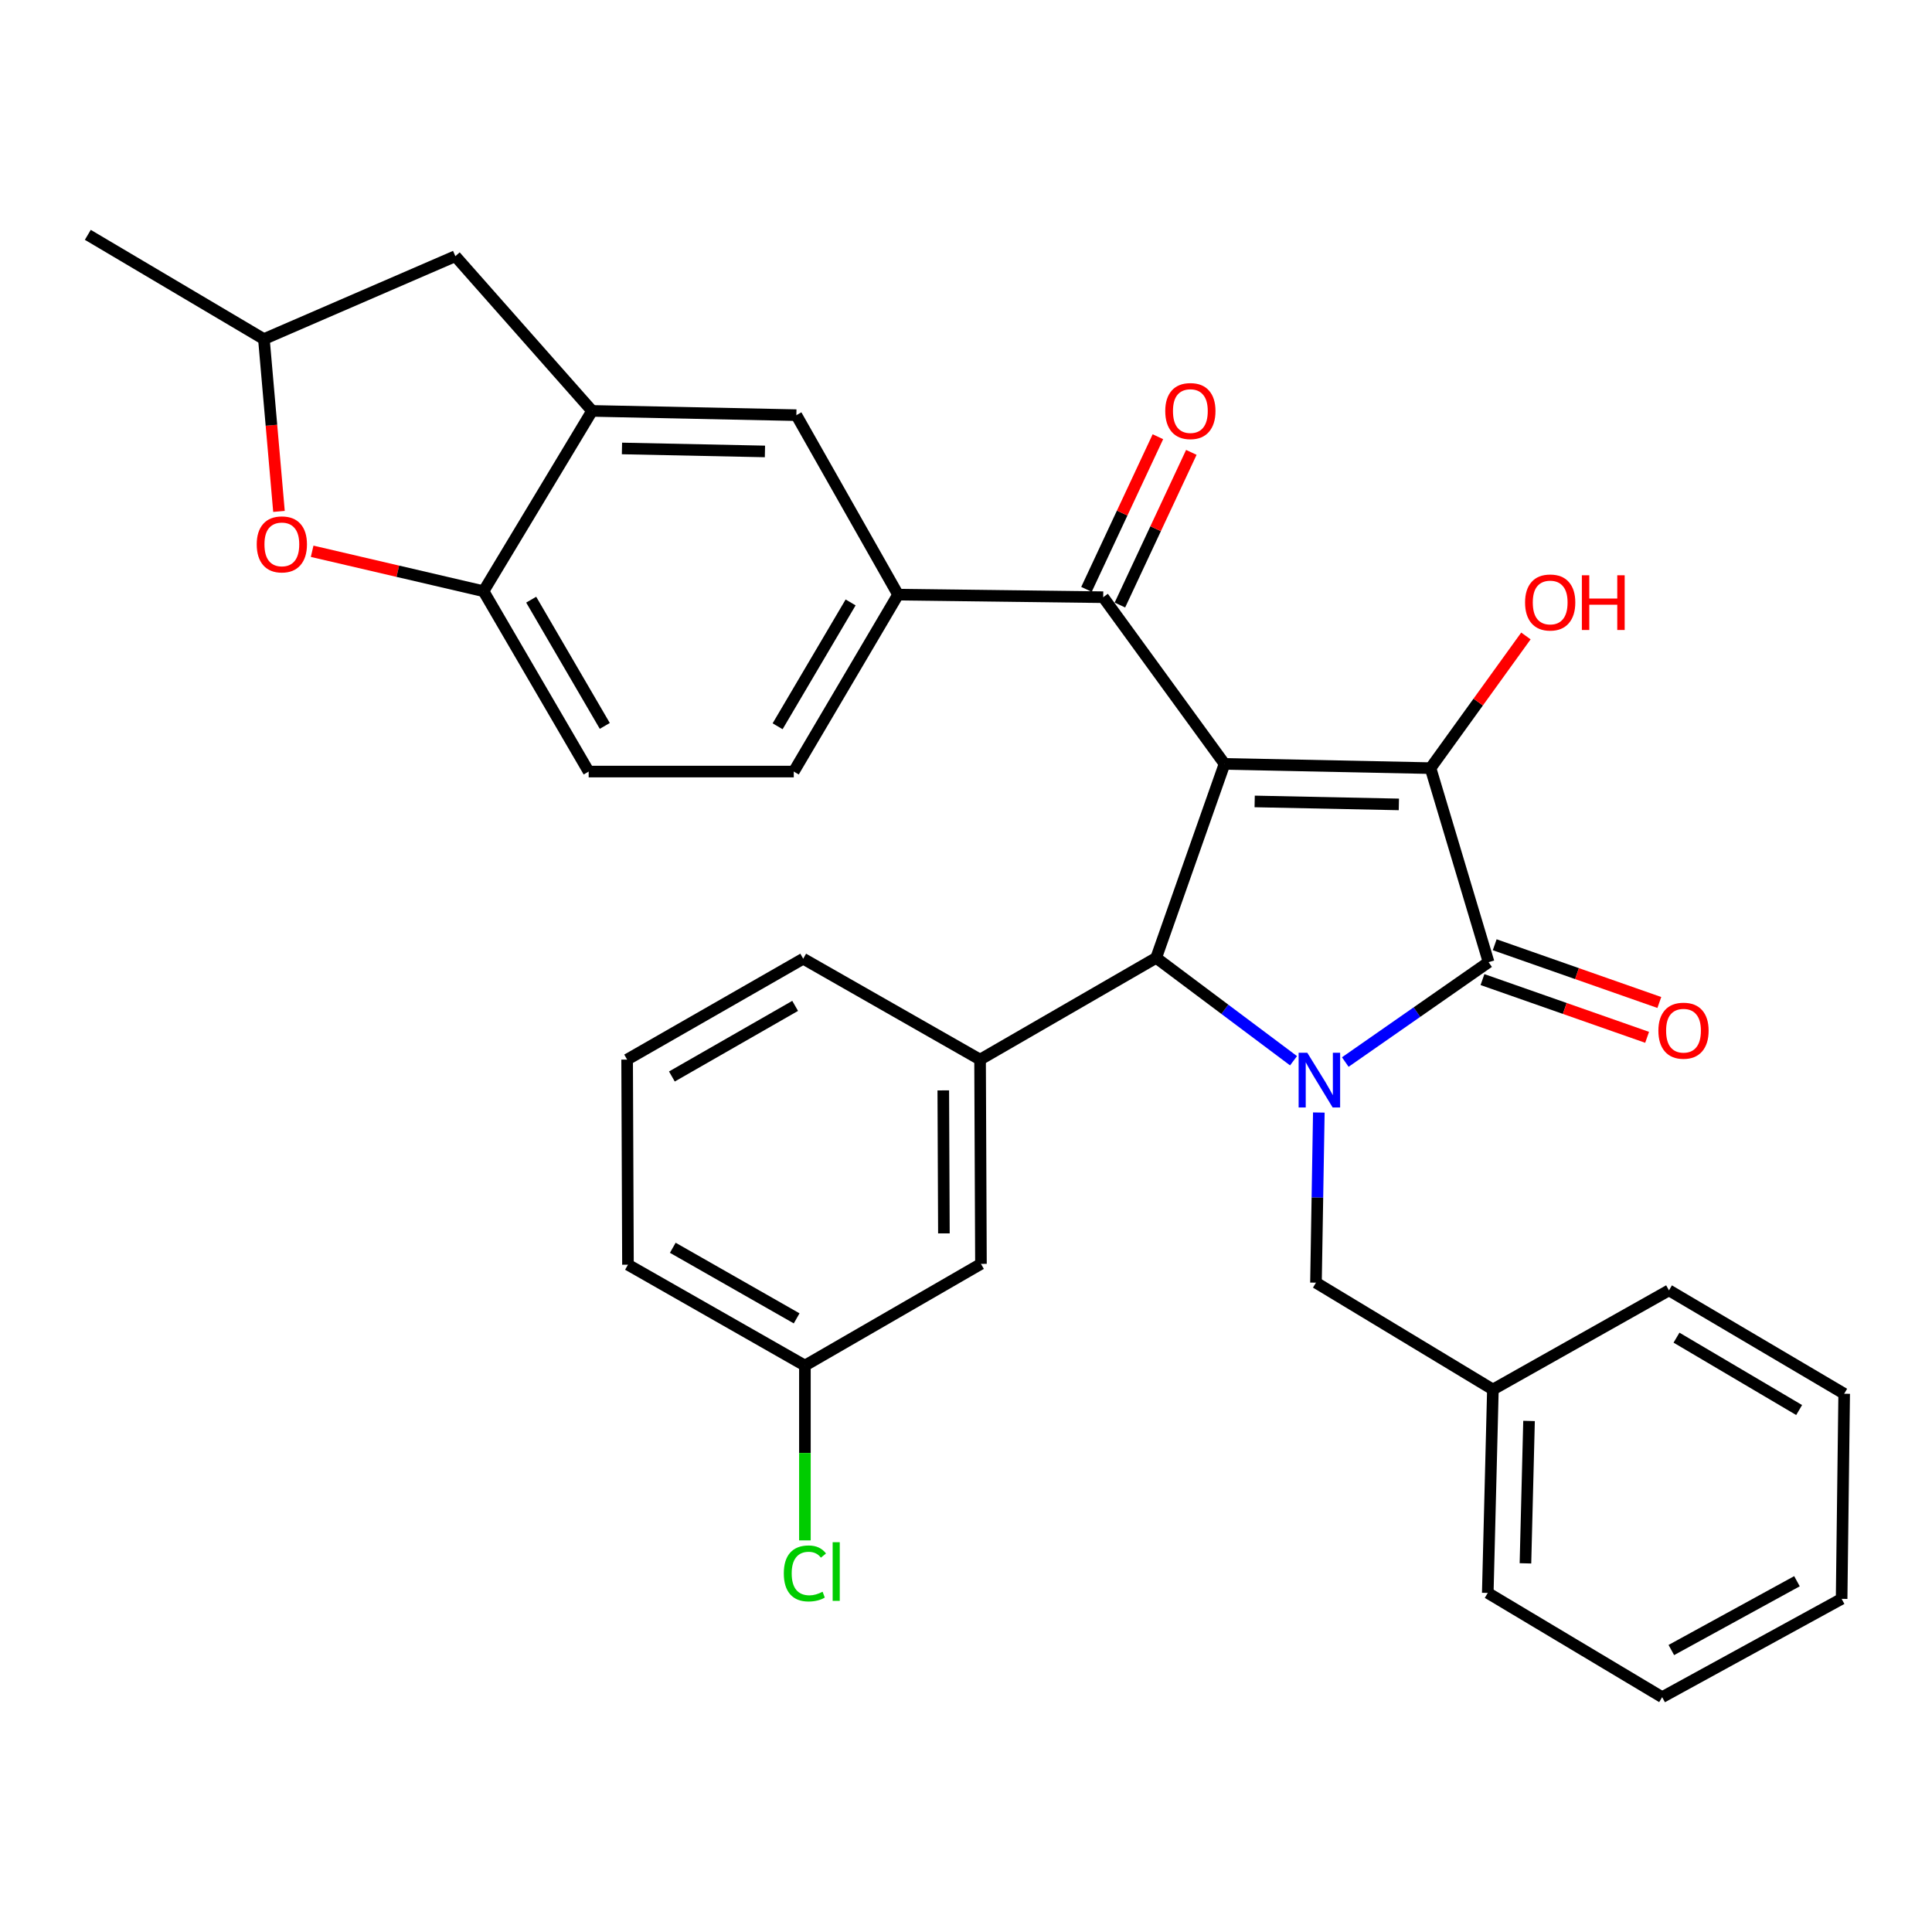 <?xml version='1.0' encoding='iso-8859-1'?>
<svg version='1.1' baseProfile='full'
              xmlns='http://www.w3.org/2000/svg'
                      xmlns:rdkit='http://www.rdkit.org/xml'
                      xmlns:xlink='http://www.w3.org/1999/xlink'
                  xml:space='preserve'
width='1000px' height='1000px' viewBox='0 0 1000 1000'>
<!-- END OF HEADER -->
<rect style='opacity:1.0;fill:#FFFFFF;stroke:none' width='1000' height='1000' x='0' y='0'> </rect>
<path class='bond-1' d='M 633.818,395.387 L 740.437,397.585' style='fill:none;fill-rule:evenodd;stroke:#000000;stroke-width:6px;stroke-linecap:butt;stroke-linejoin:miter;stroke-opacity:1' />
<path class='bond-1' d='M 649.417,414.822 L 724.05,416.361' style='fill:none;fill-rule:evenodd;stroke:#000000;stroke-width:6px;stroke-linecap:butt;stroke-linejoin:miter;stroke-opacity:1' />
<path class='bond-3' d='M 633.818,395.387 L 598.434,495.785' style='fill:none;fill-rule:evenodd;stroke:#000000;stroke-width:6px;stroke-linecap:butt;stroke-linejoin:miter;stroke-opacity:1' />
<path class='bond-4' d='M 633.818,395.387 L 571.012,309.109' style='fill:none;fill-rule:evenodd;stroke:#000000;stroke-width:6px;stroke-linecap:butt;stroke-linejoin:miter;stroke-opacity:1' />
<path class='bond-0' d='M 669.529,549.037 L 633.981,522.411' style='fill:none;fill-rule:evenodd;stroke:#0000FF;stroke-width:6px;stroke-linecap:butt;stroke-linejoin:miter;stroke-opacity:1' />
<path class='bond-0' d='M 633.981,522.411 L 598.434,495.785' style='fill:none;fill-rule:evenodd;stroke:#000000;stroke-width:6px;stroke-linecap:butt;stroke-linejoin:miter;stroke-opacity:1' />
<path class='bond-11' d='M 682.625,575.84 L 681.885,619.872' style='fill:none;fill-rule:evenodd;stroke:#0000FF;stroke-width:6px;stroke-linecap:butt;stroke-linejoin:miter;stroke-opacity:1' />
<path class='bond-11' d='M 681.885,619.872 L 681.145,663.904' style='fill:none;fill-rule:evenodd;stroke:#000000;stroke-width:6px;stroke-linecap:butt;stroke-linejoin:miter;stroke-opacity:1' />
<path class='bond-32' d='M 696.316,549.713 L 733.404,523.864' style='fill:none;fill-rule:evenodd;stroke:#0000FF;stroke-width:6px;stroke-linecap:butt;stroke-linejoin:miter;stroke-opacity:1' />
<path class='bond-32' d='M 733.404,523.864 L 770.491,498.015' style='fill:none;fill-rule:evenodd;stroke:#000000;stroke-width:6px;stroke-linecap:butt;stroke-linejoin:miter;stroke-opacity:1' />
<path class='bond-2' d='M 740.437,397.585 L 770.491,498.015' style='fill:none;fill-rule:evenodd;stroke:#000000;stroke-width:6px;stroke-linecap:butt;stroke-linejoin:miter;stroke-opacity:1' />
<path class='bond-18' d='M 740.437,397.585 L 765.124,363.377' style='fill:none;fill-rule:evenodd;stroke:#000000;stroke-width:6px;stroke-linecap:butt;stroke-linejoin:miter;stroke-opacity:1' />
<path class='bond-18' d='M 765.124,363.377 L 789.811,329.169' style='fill:none;fill-rule:evenodd;stroke:#FF0000;stroke-width:6px;stroke-linecap:butt;stroke-linejoin:miter;stroke-opacity:1' />
<path class='bond-12' d='M 767.329,507.031 L 809.936,521.974' style='fill:none;fill-rule:evenodd;stroke:#000000;stroke-width:6px;stroke-linecap:butt;stroke-linejoin:miter;stroke-opacity:1' />
<path class='bond-12' d='M 809.936,521.974 L 852.543,536.918' style='fill:none;fill-rule:evenodd;stroke:#FF0000;stroke-width:6px;stroke-linecap:butt;stroke-linejoin:miter;stroke-opacity:1' />
<path class='bond-12' d='M 773.654,488.999 L 816.26,503.942' style='fill:none;fill-rule:evenodd;stroke:#000000;stroke-width:6px;stroke-linecap:butt;stroke-linejoin:miter;stroke-opacity:1' />
<path class='bond-12' d='M 816.26,503.942 L 858.867,518.886' style='fill:none;fill-rule:evenodd;stroke:#FF0000;stroke-width:6px;stroke-linecap:butt;stroke-linejoin:miter;stroke-opacity:1' />
<path class='bond-5' d='M 598.434,495.785 L 507.283,548.442' style='fill:none;fill-rule:evenodd;stroke:#000000;stroke-width:6px;stroke-linecap:butt;stroke-linejoin:miter;stroke-opacity:1' />
<path class='bond-6' d='M 571.012,309.109 L 464.839,307.782' style='fill:none;fill-rule:evenodd;stroke:#000000;stroke-width:6px;stroke-linecap:butt;stroke-linejoin:miter;stroke-opacity:1' />
<path class='bond-15' d='M 579.666,313.158 L 598.15,273.656' style='fill:none;fill-rule:evenodd;stroke:#000000;stroke-width:6px;stroke-linecap:butt;stroke-linejoin:miter;stroke-opacity:1' />
<path class='bond-15' d='M 598.15,273.656 L 616.634,234.153' style='fill:none;fill-rule:evenodd;stroke:#FF0000;stroke-width:6px;stroke-linecap:butt;stroke-linejoin:miter;stroke-opacity:1' />
<path class='bond-15' d='M 562.358,305.06 L 580.842,265.557' style='fill:none;fill-rule:evenodd;stroke:#000000;stroke-width:6px;stroke-linecap:butt;stroke-linejoin:miter;stroke-opacity:1' />
<path class='bond-15' d='M 580.842,265.557 L 599.325,226.054' style='fill:none;fill-rule:evenodd;stroke:#FF0000;stroke-width:6px;stroke-linecap:butt;stroke-linejoin:miter;stroke-opacity:1' />
<path class='bond-13' d='M 507.283,548.442 L 507.739,654.18' style='fill:none;fill-rule:evenodd;stroke:#000000;stroke-width:6px;stroke-linecap:butt;stroke-linejoin:miter;stroke-opacity:1' />
<path class='bond-13' d='M 488.242,564.385 L 488.562,638.402' style='fill:none;fill-rule:evenodd;stroke:#000000;stroke-width:6px;stroke-linecap:butt;stroke-linejoin:miter;stroke-opacity:1' />
<path class='bond-23' d='M 507.283,548.442 L 415.739,496.231' style='fill:none;fill-rule:evenodd;stroke:#000000;stroke-width:6px;stroke-linecap:butt;stroke-linejoin:miter;stroke-opacity:1' />
<path class='bond-10' d='M 464.839,307.782 L 412.193,214.89' style='fill:none;fill-rule:evenodd;stroke:#000000;stroke-width:6px;stroke-linecap:butt;stroke-linejoin:miter;stroke-opacity:1' />
<path class='bond-17' d='M 464.839,307.782 L 410.855,399.358' style='fill:none;fill-rule:evenodd;stroke:#000000;stroke-width:6px;stroke-linecap:butt;stroke-linejoin:miter;stroke-opacity:1' />
<path class='bond-17' d='M 440.28,311.814 L 402.491,375.917' style='fill:none;fill-rule:evenodd;stroke:#000000;stroke-width:6px;stroke-linecap:butt;stroke-linejoin:miter;stroke-opacity:1' />
<path class='bond-7' d='M 306.466,212.682 L 412.193,214.89' style='fill:none;fill-rule:evenodd;stroke:#000000;stroke-width:6px;stroke-linecap:butt;stroke-linejoin:miter;stroke-opacity:1' />
<path class='bond-7' d='M 321.926,232.118 L 395.935,233.664' style='fill:none;fill-rule:evenodd;stroke:#000000;stroke-width:6px;stroke-linecap:butt;stroke-linejoin:miter;stroke-opacity:1' />
<path class='bond-14' d='M 306.466,212.682 L 235.687,132.603' style='fill:none;fill-rule:evenodd;stroke:#000000;stroke-width:6px;stroke-linecap:butt;stroke-linejoin:miter;stroke-opacity:1' />
<path class='bond-33' d='M 306.466,212.682 L 250.274,306.009' style='fill:none;fill-rule:evenodd;stroke:#000000;stroke-width:6px;stroke-linecap:butt;stroke-linejoin:miter;stroke-opacity:1' />
<path class='bond-8' d='M 161.564,285.341 L 205.919,295.675' style='fill:none;fill-rule:evenodd;stroke:#FF0000;stroke-width:6px;stroke-linecap:butt;stroke-linejoin:miter;stroke-opacity:1' />
<path class='bond-8' d='M 205.919,295.675 L 250.274,306.009' style='fill:none;fill-rule:evenodd;stroke:#000000;stroke-width:6px;stroke-linecap:butt;stroke-linejoin:miter;stroke-opacity:1' />
<path class='bond-35' d='M 144.398,264.703 L 140.497,220.109' style='fill:none;fill-rule:evenodd;stroke:#FF0000;stroke-width:6px;stroke-linecap:butt;stroke-linejoin:miter;stroke-opacity:1' />
<path class='bond-35' d='M 140.497,220.109 L 136.595,175.514' style='fill:none;fill-rule:evenodd;stroke:#000000;stroke-width:6px;stroke-linecap:butt;stroke-linejoin:miter;stroke-opacity:1' />
<path class='bond-9' d='M 250.274,306.009 L 304.693,399.358' style='fill:none;fill-rule:evenodd;stroke:#000000;stroke-width:6px;stroke-linecap:butt;stroke-linejoin:miter;stroke-opacity:1' />
<path class='bond-9' d='M 274.946,310.387 L 313.039,375.732' style='fill:none;fill-rule:evenodd;stroke:#000000;stroke-width:6px;stroke-linecap:butt;stroke-linejoin:miter;stroke-opacity:1' />
<path class='bond-21' d='M 681.145,663.904 L 772.721,719.204' style='fill:none;fill-rule:evenodd;stroke:#000000;stroke-width:6px;stroke-linecap:butt;stroke-linejoin:miter;stroke-opacity:1' />
<path class='bond-20' d='M 507.739,654.18 L 416.62,706.815' style='fill:none;fill-rule:evenodd;stroke:#000000;stroke-width:6px;stroke-linecap:butt;stroke-linejoin:miter;stroke-opacity:1' />
<path class='bond-16' d='M 235.687,132.603 L 136.595,175.514' style='fill:none;fill-rule:evenodd;stroke:#000000;stroke-width:6px;stroke-linecap:butt;stroke-linejoin:miter;stroke-opacity:1' />
<path class='bond-26' d='M 136.595,175.514 L 45.455,121.552' style='fill:none;fill-rule:evenodd;stroke:#000000;stroke-width:6px;stroke-linecap:butt;stroke-linejoin:miter;stroke-opacity:1' />
<path class='bond-19' d='M 410.855,399.358 L 304.693,399.358' style='fill:none;fill-rule:evenodd;stroke:#000000;stroke-width:6px;stroke-linecap:butt;stroke-linejoin:miter;stroke-opacity:1' />
<path class='bond-22' d='M 416.62,706.815 L 416.62,752.057' style='fill:none;fill-rule:evenodd;stroke:#000000;stroke-width:6px;stroke-linecap:butt;stroke-linejoin:miter;stroke-opacity:1' />
<path class='bond-22' d='M 416.62,752.057 L 416.62,797.298' style='fill:none;fill-rule:evenodd;stroke:#00CC00;stroke-width:6px;stroke-linecap:butt;stroke-linejoin:miter;stroke-opacity:1' />
<path class='bond-34' d='M 416.62,706.815 L 325.034,654.615' style='fill:none;fill-rule:evenodd;stroke:#000000;stroke-width:6px;stroke-linecap:butt;stroke-linejoin:miter;stroke-opacity:1' />
<path class='bond-34' d='M 412.344,682.383 L 348.234,645.843' style='fill:none;fill-rule:evenodd;stroke:#000000;stroke-width:6px;stroke-linecap:butt;stroke-linejoin:miter;stroke-opacity:1' />
<path class='bond-27' d='M 772.721,719.204 L 770.067,824.496' style='fill:none;fill-rule:evenodd;stroke:#000000;stroke-width:6px;stroke-linecap:butt;stroke-linejoin:miter;stroke-opacity:1' />
<path class='bond-27' d='M 791.426,735.48 L 789.568,809.184' style='fill:none;fill-rule:evenodd;stroke:#000000;stroke-width:6px;stroke-linecap:butt;stroke-linejoin:miter;stroke-opacity:1' />
<path class='bond-28' d='M 772.721,719.204 L 863.861,667.885' style='fill:none;fill-rule:evenodd;stroke:#000000;stroke-width:6px;stroke-linecap:butt;stroke-linejoin:miter;stroke-opacity:1' />
<path class='bond-24' d='M 415.739,496.231 L 324.598,548.442' style='fill:none;fill-rule:evenodd;stroke:#000000;stroke-width:6px;stroke-linecap:butt;stroke-linejoin:miter;stroke-opacity:1' />
<path class='bond-24' d='M 411.566,520.644 L 347.768,557.192' style='fill:none;fill-rule:evenodd;stroke:#000000;stroke-width:6px;stroke-linecap:butt;stroke-linejoin:miter;stroke-opacity:1' />
<path class='bond-25' d='M 324.598,548.442 L 325.034,654.615' style='fill:none;fill-rule:evenodd;stroke:#000000;stroke-width:6px;stroke-linecap:butt;stroke-linejoin:miter;stroke-opacity:1' />
<path class='bond-30' d='M 770.067,824.496 L 860.326,878.448' style='fill:none;fill-rule:evenodd;stroke:#000000;stroke-width:6px;stroke-linecap:butt;stroke-linejoin:miter;stroke-opacity:1' />
<path class='bond-29' d='M 863.861,667.885 L 954.545,721.402' style='fill:none;fill-rule:evenodd;stroke:#000000;stroke-width:6px;stroke-linecap:butt;stroke-linejoin:miter;stroke-opacity:1' />
<path class='bond-29' d='M 867.752,692.37 L 931.231,729.832' style='fill:none;fill-rule:evenodd;stroke:#000000;stroke-width:6px;stroke-linecap:butt;stroke-linejoin:miter;stroke-opacity:1' />
<path class='bond-31' d='M 954.545,721.402 L 953.218,827.564' style='fill:none;fill-rule:evenodd;stroke:#000000;stroke-width:6px;stroke-linecap:butt;stroke-linejoin:miter;stroke-opacity:1' />
<path class='bond-36' d='M 860.326,878.448 L 953.218,827.564' style='fill:none;fill-rule:evenodd;stroke:#000000;stroke-width:6px;stroke-linecap:butt;stroke-linejoin:miter;stroke-opacity:1' />
<path class='bond-36' d='M 865.08,854.056 L 930.104,818.437' style='fill:none;fill-rule:evenodd;stroke:#000000;stroke-width:6px;stroke-linecap:butt;stroke-linejoin:miter;stroke-opacity:1' />
<path  class='atom-1' d='M 676.647 544.898
L 685.927 559.898
Q 686.847 561.378, 688.327 564.058
Q 689.807 566.738, 689.887 566.898
L 689.887 544.898
L 693.647 544.898
L 693.647 573.218
L 689.767 573.218
L 679.807 556.818
Q 678.647 554.898, 677.407 552.698
Q 676.207 550.498, 675.847 549.818
L 675.847 573.218
L 672.167 573.218
L 672.167 544.898
L 676.647 544.898
' fill='#0000FF'/>
<path  class='atom-9' d='M 132.884 281.767
Q 132.884 274.967, 136.244 271.167
Q 139.604 267.367, 145.884 267.367
Q 152.164 267.367, 155.524 271.167
Q 158.884 274.967, 158.884 281.767
Q 158.884 288.647, 155.484 292.567
Q 152.084 296.447, 145.884 296.447
Q 139.644 296.447, 136.244 292.567
Q 132.884 288.687, 132.884 281.767
M 145.884 293.247
Q 150.204 293.247, 152.524 290.367
Q 154.884 287.447, 154.884 281.767
Q 154.884 276.207, 152.524 273.407
Q 150.204 270.567, 145.884 270.567
Q 141.564 270.567, 139.204 273.367
Q 136.884 276.167, 136.884 281.767
Q 136.884 287.487, 139.204 290.367
Q 141.564 293.247, 145.884 293.247
' fill='#FF0000'/>
<path  class='atom-13' d='M 858.378 533.479
Q 858.378 526.679, 861.738 522.879
Q 865.098 519.079, 871.378 519.079
Q 877.658 519.079, 881.018 522.879
Q 884.378 526.679, 884.378 533.479
Q 884.378 540.359, 880.978 544.279
Q 877.578 548.159, 871.378 548.159
Q 865.138 548.159, 861.738 544.279
Q 858.378 540.399, 858.378 533.479
M 871.378 544.959
Q 875.698 544.959, 878.018 542.079
Q 880.378 539.159, 880.378 533.479
Q 880.378 527.919, 878.018 525.119
Q 875.698 522.279, 871.378 522.279
Q 867.058 522.279, 864.698 525.079
Q 862.378 527.879, 862.378 533.479
Q 862.378 539.199, 864.698 542.079
Q 867.058 544.959, 871.378 544.959
' fill='#FF0000'/>
<path  class='atom-16' d='M 603.131 212.762
Q 603.131 205.962, 606.491 202.162
Q 609.851 198.362, 616.131 198.362
Q 622.411 198.362, 625.771 202.162
Q 629.131 205.962, 629.131 212.762
Q 629.131 219.642, 625.731 223.562
Q 622.331 227.442, 616.131 227.442
Q 609.891 227.442, 606.491 223.562
Q 603.131 219.682, 603.131 212.762
M 616.131 224.242
Q 620.451 224.242, 622.771 221.362
Q 625.131 218.442, 625.131 212.762
Q 625.131 207.202, 622.771 204.402
Q 620.451 201.562, 616.131 201.562
Q 611.811 201.562, 609.451 204.362
Q 607.131 207.162, 607.131 212.762
Q 607.131 218.482, 609.451 221.362
Q 611.811 224.242, 616.131 224.242
' fill='#FF0000'/>
<path  class='atom-19' d='M 789.372 311.843
Q 789.372 305.043, 792.732 301.243
Q 796.092 297.443, 802.372 297.443
Q 808.652 297.443, 812.012 301.243
Q 815.372 305.043, 815.372 311.843
Q 815.372 318.723, 811.972 322.643
Q 808.572 326.523, 802.372 326.523
Q 796.132 326.523, 792.732 322.643
Q 789.372 318.763, 789.372 311.843
M 802.372 323.323
Q 806.692 323.323, 809.012 320.443
Q 811.372 317.523, 811.372 311.843
Q 811.372 306.283, 809.012 303.483
Q 806.692 300.643, 802.372 300.643
Q 798.052 300.643, 795.692 303.443
Q 793.372 306.243, 793.372 311.843
Q 793.372 317.563, 795.692 320.443
Q 798.052 323.323, 802.372 323.323
' fill='#FF0000'/>
<path  class='atom-19' d='M 818.772 297.763
L 822.612 297.763
L 822.612 309.803
L 837.092 309.803
L 837.092 297.763
L 840.932 297.763
L 840.932 326.083
L 837.092 326.083
L 837.092 313.003
L 822.612 313.003
L 822.612 326.083
L 818.772 326.083
L 818.772 297.763
' fill='#FF0000'/>
<path  class='atom-23' d='M 405.7 814.404
Q 405.7 807.364, 408.98 803.684
Q 412.3 799.964, 418.58 799.964
Q 424.42 799.964, 427.54 804.084
L 424.9 806.244
Q 422.62 803.244, 418.58 803.244
Q 414.3 803.244, 412.02 806.124
Q 409.78 808.964, 409.78 814.404
Q 409.78 820.004, 412.1 822.884
Q 414.46 825.764, 419.02 825.764
Q 422.14 825.764, 425.78 823.884
L 426.9 826.884
Q 425.42 827.844, 423.18 828.404
Q 420.94 828.964, 418.46 828.964
Q 412.3 828.964, 408.98 825.204
Q 405.7 821.444, 405.7 814.404
' fill='#00CC00'/>
<path  class='atom-23' d='M 430.98 798.244
L 434.66 798.244
L 434.66 828.604
L 430.98 828.604
L 430.98 798.244
' fill='#00CC00'/>
</svg>
